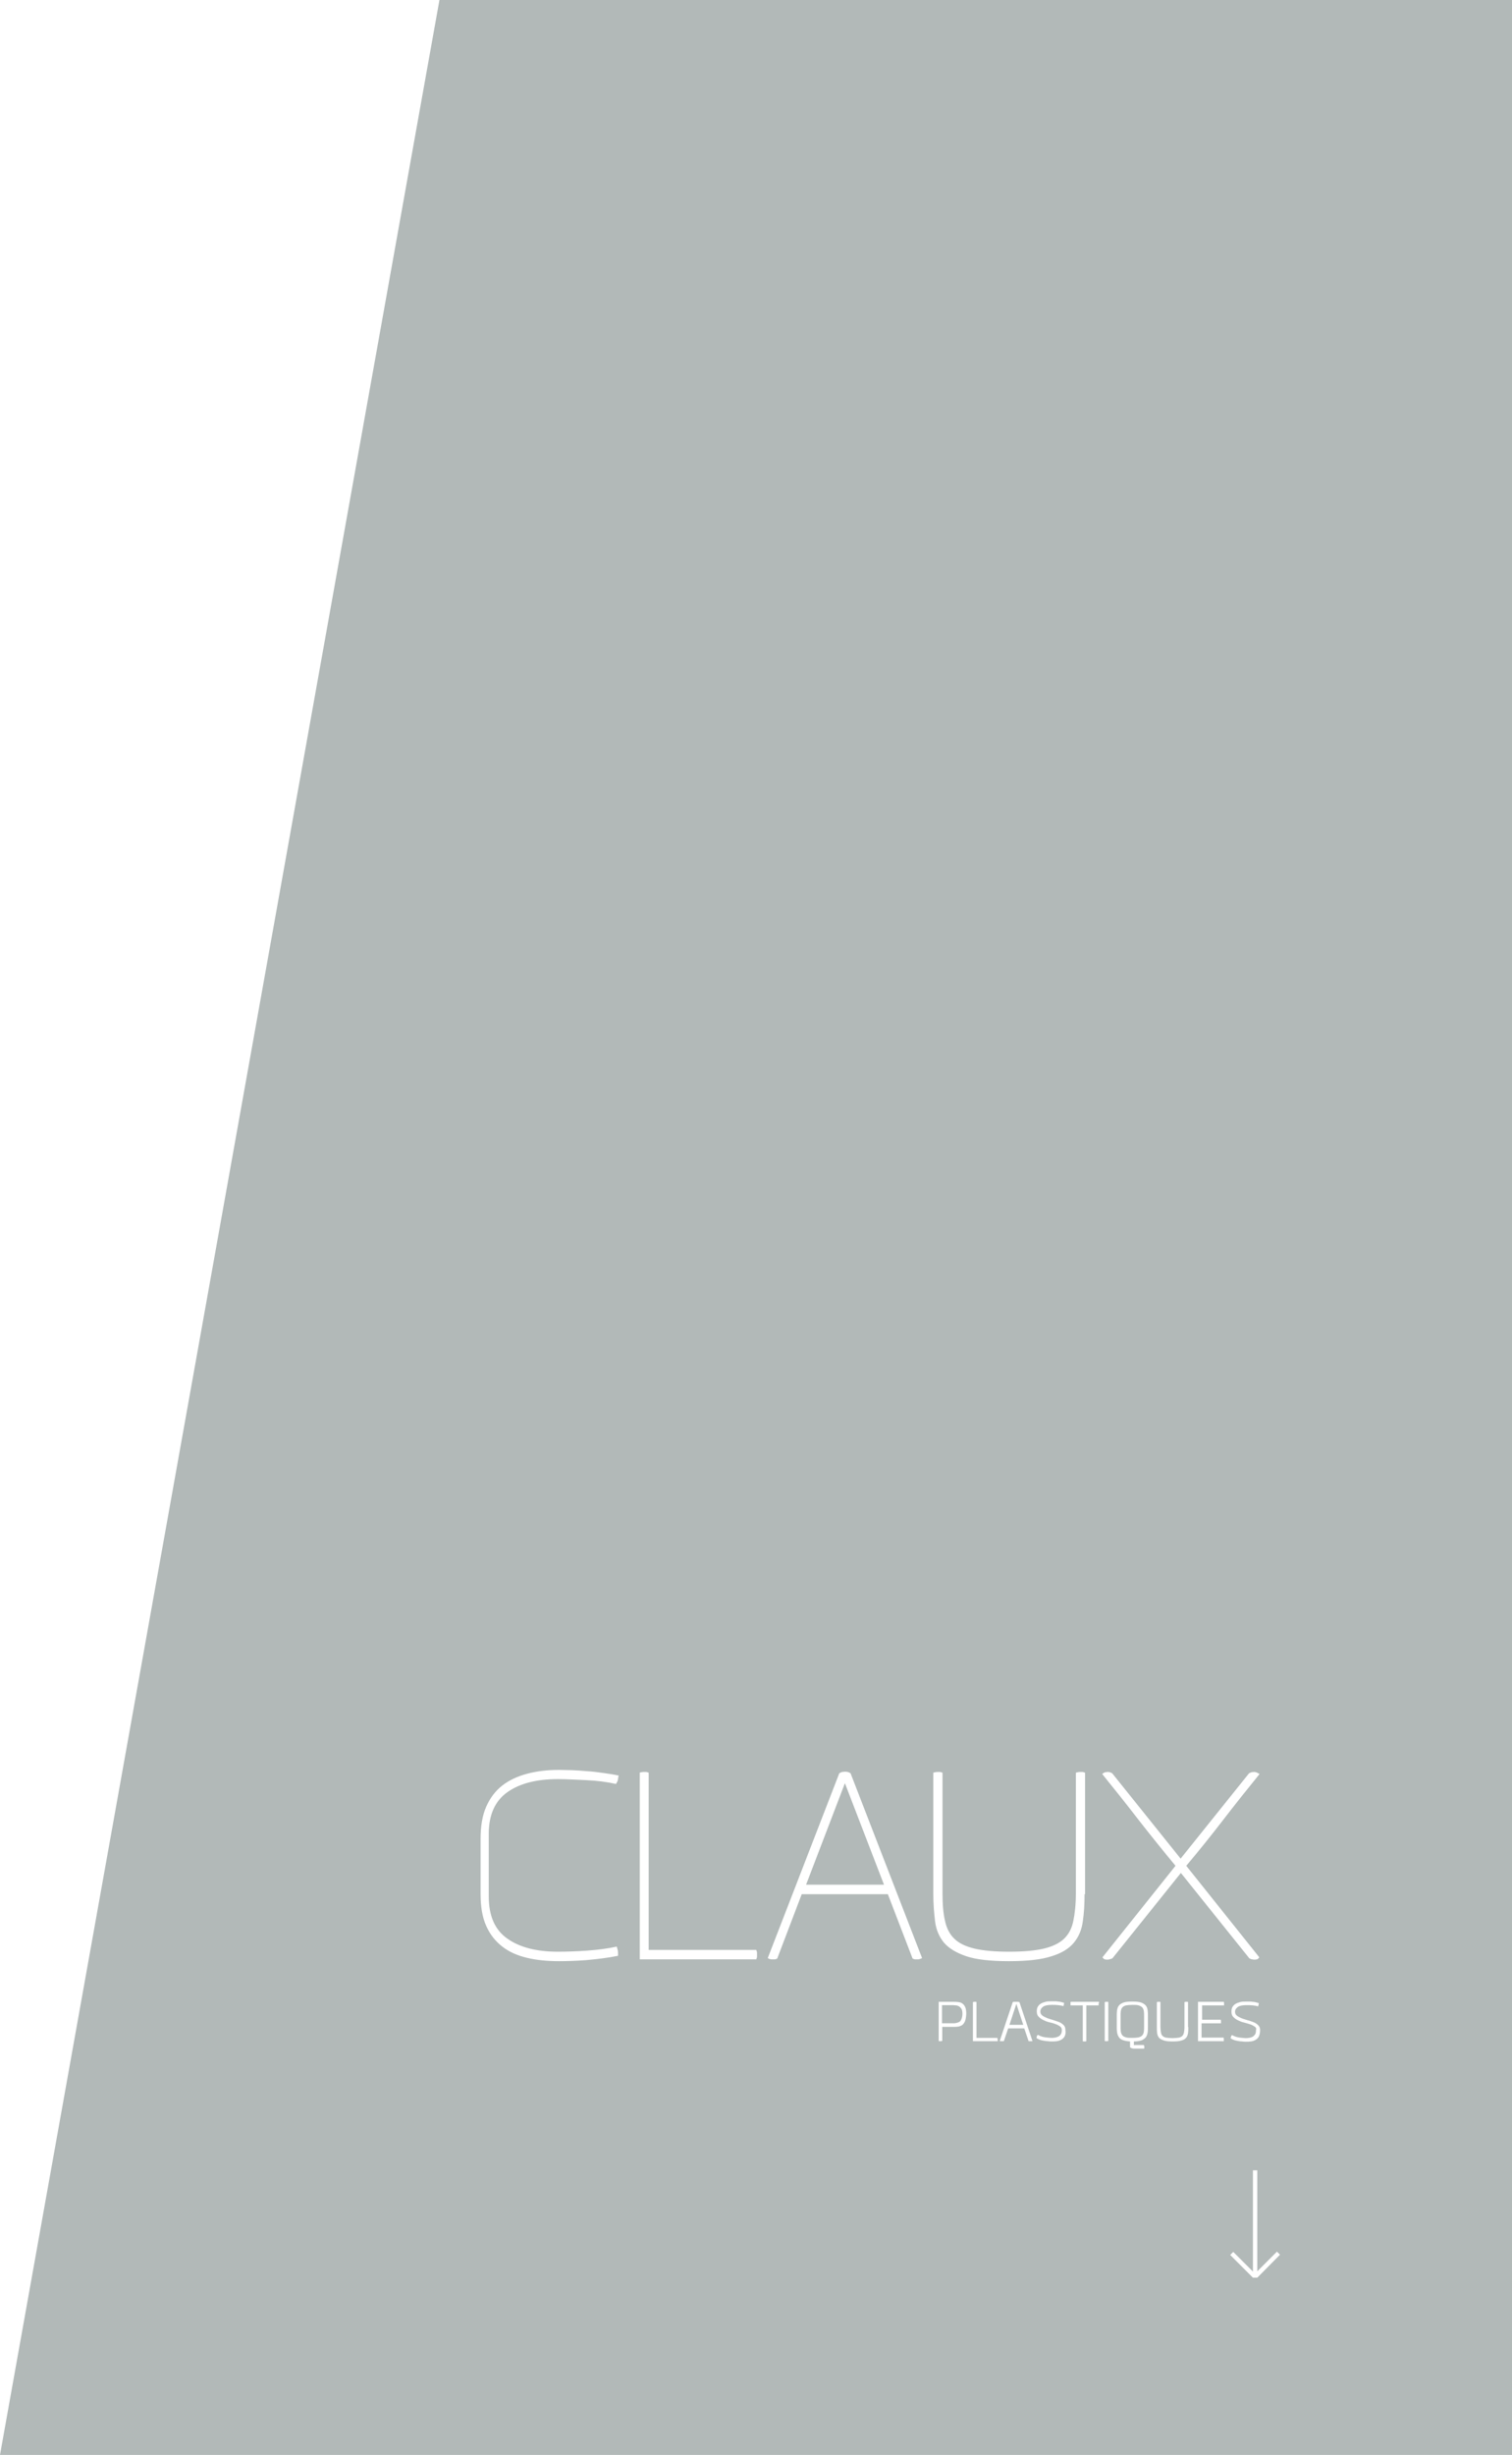 <?xml version="1.0" encoding="utf-8"?>
<!-- Generator: Adobe Illustrator 26.3.1, SVG Export Plug-In . SVG Version: 6.00 Build 0)  -->
<svg version="1.1" id="Calque_1" xmlns="http://www.w3.org/2000/svg" xmlns:xlink="http://www.w3.org/1999/xlink" x="0px" y="0px"
	 viewBox="0 0 591.8 960.1" style="enable-background:new 0 0 591.8 960.1;" xml:space="preserve">
<style type="text/css">
	.st0{fill:#B2B9B8;}
	.st1{fill:none;}
</style>
<polygon class="st0" points="315.5,737.1 346,737.1 330.7,697.4 "/>
<g>
	<path class="st1" d="M489,765.9c0.4,0.2,0.9,0.4,1.2,0.4c0.3,0.1,0.6,0.1,0.8,0.1c0.3,0,0.6,0,0.9-0.1c0.3,0,0.6-0.3,1-0.8
		l-28.6-35.8c5-5.9,9.8-11.9,14.5-18c4.7-6.1,9.4-12,14.2-17.9c-0.7-0.4-1.3-0.7-1.5-0.7c-0.3-0.1-0.5-0.1-0.7-0.1
		c-0.4,0-0.7,0.1-0.9,0.1c-0.2,0.1-0.5,0.2-1,0.4l-26.8,33.4l-26.8-33.4c-0.5-0.2-0.8-0.4-1-0.4c-0.2-0.1-0.5-0.1-0.9-0.1
		c-0.2,0-0.5,0.1-0.7,0.1c-0.3,0-0.8,0.3-1.3,0.7c4.8,5.9,9.5,11.8,14.2,17.9c4.7,6,9.5,12,14.5,18l-28.6,35.8
		c0.4,0.5,0.7,0.8,1,0.8c0.3,0.1,0.6,0.1,0.9,0.1c0.2,0,0.5,0,0.8-0.1c0.3-0.1,0.7-0.2,1.2-0.4l26.8-33.4L489,765.9z"/>
	<path class="st1" d="M331.7,693c-0.3-0.1-0.6-0.1-1-0.1c-0.4,0-0.8,0.1-1,0.1s-0.6,0.2-1.2,0.5l-28,72.3c0.4,0.2,0.7,0.4,1,0.4
		c0.3,0.1,0.6,0.1,0.9,0.1c0.4,0,0.6,0,0.8,0s0.5-0.1,1-0.3l9.6-25.2h33.7l9.7,25.2c0.5,0.2,0.9,0.3,1,0.3s0.4,0,0.8,0
		c0.3,0,0.6,0,0.9-0.1c0.3-0.1,0.6-0.2,1-0.4l-28-72.3C332.4,693.2,331.9,693,331.7,693z"/>
	<path class="st1" d="M229.7,692.7c-2.1-0.2-4.1-0.3-6-0.4c-1.9,0-3.5-0.1-4.9-0.1c-4.6,0-8.7,0.5-12.5,1.5c-3.7,1-7,2.5-9.7,4.6
		c-2.7,2.1-4.8,4.9-6.3,8.3c-1.5,3.4-2.2,7.6-2.2,12.6v21.5c0,5,0.7,9.2,2.2,12.5c1.5,3.4,3.6,6,6.3,8.1c2.7,2.1,5.9,3.5,9.7,4.4
		c3.7,0.9,7.9,1.3,12.5,1.3c2.9,0,6.6-0.1,10.6-0.4c4.4-0.4,8.6-0.9,12.5-1.7c0-1,0-1.7-0.1-2.1c-0.1-0.4-0.2-0.9-0.4-1.5
		c-3.6,0.8-7.6,1.3-11.9,1.6c-4.3,0.3-8.1,0.4-11.2,0.4c-8.3,0-14.9-1.7-19.7-5.1c-4.9-3.4-7.3-8.9-7.3-16.5v-24.5
		c0-7.5,2.5-12.9,7.3-16.3c4.8-3.4,11.4-5.1,19.7-5.1c3.2,0,6.8,0.2,11.1,0.4c4.3,0.2,8.2,0.7,11.7,1.5c0.5-0.8,0.7-1.3,0.7-1.4
		s0-0.3,0.1-0.5c0-0.1,0-0.3,0.1-0.7c0.1-0.4,0.1-0.6,0.1-0.7c-1.8-0.4-3.9-0.7-6-1C233.9,693.1,231.8,692.8,229.7,692.7z"/>
	<path class="st1" d="M411.5,765.1c4-1.2,6.9-3,8.8-5.3c1.9-2.3,3.1-5.1,3.5-8.3c0.5-3.2,0.7-6.8,0.7-10.7h0.2v-47.5
		c-0.5-0.2-0.9-0.3-1-0.3c-0.1,0-0.4,0-0.8,0c-0.6,0-1.2,0.1-1.8,0.3v47.2c0,4.3-0.4,7.9-1,10.8c-0.6,2.9-1.8,5.2-3.7,7
		c-1.8,1.7-4.5,3-7.9,3.8c-3.4,0.8-7.9,1.2-13.5,1.2c-5.6,0-10.1-0.4-13.5-1.2c-3.4-0.8-6-2-7.9-3.8c-1.8-1.7-3.1-4.1-3.7-7
		c-0.7-2.9-1-6.5-1-10.8v-47.2c-0.5-0.2-0.9-0.3-1-0.3c-0.1,0-0.4,0-0.8,0c-0.6,0-1.2,0.1-1.8,0.3v47.5c0,3.9,0.3,7.5,0.7,10.7
		c0.4,3.2,1.6,6,3.5,8.3c1.9,2.2,4.9,4,8.8,5.3c3.9,1.3,9.5,1.9,16.6,1.9C402,767,407.5,766.4,411.5,765.1z"/>
	<polygon class="st1" points="492.1,888.3 492.1,848.8 490.4,848.8 490.4,888.4 482.7,880.7 481.5,881.9 490.4,890.8 492.1,890.8 
		501,881.8 499.8,880.6 	"/>
	<path class="st1" d="M253.9,762.6v-69.3c-0.5-0.2-0.9-0.3-1-0.3c-0.1,0-0.4,0-0.8,0c-0.6,0-1.2,0.1-1.8,0.3h0.1v73H296
		c0.2-0.5,0.3-0.9,0.3-1.1c0-0.3,0-0.5,0-0.7c0-0.3,0-0.6,0-0.8c0-0.2-0.1-0.6-0.3-1.1H253.9z"/>
	<path class="st0" d="M172,0L0,960.1h591.8V0H172z M491.1,792.6c-0.5-0.3-1.1-0.7-1.8-0.9s-1.5-0.5-2.4-0.7
		c-0.9-0.2-1.6-0.5-2.4-0.9c-0.7-0.3-1.3-0.8-1.8-1.3s-0.7-1.2-0.7-2c0-0.8,0.1-1.4,0.4-1.9c0.3-0.5,0.7-0.9,1.2-1.2
		c0.5-0.3,1.1-0.5,1.8-0.7s1.5-0.2,2.4-0.2c0.4,0,0.8,0,1.2,0c0.4,0,0.9,0,1.3,0.1c0.4,0,0.9,0.1,1.3,0.2s0.8,0.2,1.1,0.3
		c0,0.2-0.1,0.5-0.1,0.7c-0.1,0.2-0.1,0.4-0.2,0.6c-0.5-0.2-1.2-0.3-2-0.4c-0.9-0.1-1.7-0.1-2.5-0.1c-1.5,0-2.7,0.2-3.4,0.7
		s-1.1,1.1-1.1,1.9c0,0.6,0.2,1.1,0.7,1.5s1.1,0.7,1.8,1s1.5,0.5,2.4,0.8c0.9,0.2,1.6,0.5,2.4,0.8s1.3,0.7,1.8,1.2s0.7,1.1,0.7,1.9
		c0,1-0.2,1.9-0.5,2.5c-0.3,0.6-0.8,1-1.3,1.3s-1.1,0.5-1.8,0.6c-0.7,0.1-1.3,0.1-2,0.1c-0.4,0-0.9,0-1.4-0.1
		c-0.6,0-1.1-0.1-1.7-0.2c-0.6-0.1-1.1-0.2-1.6-0.4s-0.9-0.4-1.2-0.6c0-0.6,0.2-1,0.5-1.3c1.1,0.6,2.1,0.9,3.1,1
		c1,0.1,1.7,0.2,2.2,0.2c0.4,0,0.9,0,1.4-0.1c0.5-0.1,0.9-0.2,1.3-0.4c0.4-0.2,0.7-0.5,1-0.9c0.3-0.4,0.4-1,0.4-1.7
		C491.8,793.4,491.6,792.9,491.1,792.6z M242,695.1c-0.1,0.4-0.1,0.6-0.1,0.7c-0.1,0.2-0.1,0.4-0.1,0.5s-0.2,0.6-0.7,1.4
		c-3.5-0.8-7.4-1.3-11.7-1.5c-4.3-0.2-7.9-0.4-11.1-0.4c-8.3,0-14.9,1.7-19.7,5.1c-4.8,3.4-7.3,8.8-7.3,16.3v24.5
		c0,7.6,2.4,13.1,7.3,16.5c4.8,3.4,11.4,5.1,19.7,5.1c3.1,0,6.9-0.1,11.2-0.4c4.3-0.3,8.3-0.8,11.9-1.6c0.2,0.6,0.3,1.1,0.4,1.5
		c0.1,0.4,0.1,1.1,0.1,2.1c-3.9,0.8-8.1,1.3-12.5,1.7c-4,0.3-7.7,0.4-10.6,0.4c-4.6,0-8.8-0.4-12.5-1.3c-3.8-0.9-7-2.3-9.7-4.4
		c-2.7-2.1-4.8-4.7-6.3-8.1c-1.5-3.3-2.2-7.5-2.2-12.5v-21.5c0-5,0.7-9.2,2.2-12.6c1.5-3.4,3.6-6.2,6.3-8.3c2.7-2.1,6-3.6,9.7-4.6
		c3.8-1,7.9-1.5,12.5-1.5c1.4,0,3,0.1,4.9,0.1c1.9,0.1,3.9,0.2,6,0.4c2.1,0.1,4.2,0.4,6.4,0.7c2.1,0.3,4.2,0.6,6,1
		C242.1,694.5,242.1,694.7,242,695.1z M296.3,764.5c0,0.2,0,0.4,0,0.7c0,0.2-0.1,0.6-0.3,1.1h-45.6v-73h-0.1
		c0.6-0.2,1.2-0.3,1.8-0.3c0.4,0,0.7,0,0.8,0c0.1,0,0.5,0.1,1,0.3v69.3H296c0.2,0.5,0.3,0.9,0.3,1.1
		C296.3,763.9,296.3,764.2,296.3,764.5z M359.9,766.2c-0.3,0.1-0.6,0.1-0.9,0.1c-0.4,0-0.7,0-0.8,0s-0.5-0.1-1-0.3l-9.7-25.2h-33.7
		l-9.6,25.2c-0.5,0.2-0.8,0.3-1,0.3s-0.4,0-0.8,0c-0.3,0-0.6,0-0.9-0.1c-0.3,0-0.6-0.2-1-0.4l28-72.3c0.6-0.3,1-0.5,1.2-0.5
		s0.6-0.1,1-0.1c0.4,0,0.7,0,1,0.1c0.2,0,0.7,0.2,1.2,0.5l28,72.3C360.5,766,360.2,766.1,359.9,766.2z M377.7,790.5
		c-0.3,0.7-0.7,1.2-1.1,1.5c-0.5,0.3-1,0.5-1.6,0.6c-0.6,0.1-1.3,0.1-1.9,0.1h-4.3v5.5c-0.2,0-0.3,0.1-0.4,0.1c-0.1,0-0.2,0-0.3,0
		c-0.1,0-0.2,0-0.3,0c-0.1,0-0.3,0-0.4-0.1v-15.3h5.8c0.7,0,1.3,0,1.9,0.1c0.6,0.1,1.2,0.2,1.6,0.6c0.5,0.3,0.8,0.8,1.1,1.4
		c0.3,0.7,0.4,1.6,0.4,2.7C378.1,788.9,378,789.8,377.7,790.5z M369.5,759.8c-1.9-2.3-3.1-5.1-3.5-8.3c-0.4-3.2-0.7-6.8-0.7-10.7
		v-47.5c0.6-0.2,1.2-0.3,1.8-0.3c0.4,0,0.7,0,0.8,0c0.1,0,0.5,0.1,1,0.3v47.2c0,4.3,0.3,7.9,1,10.8c0.6,2.9,1.9,5.3,3.7,7
		c1.9,1.8,4.5,3,7.9,3.8c3.4,0.8,7.9,1.2,13.5,1.2c5.6,0,10.1-0.4,13.5-1.2c3.4-0.8,6.1-2.1,7.9-3.8c1.9-1.8,3.1-4.1,3.7-7
		c0.6-2.9,1-6.5,1-10.8v-47.2c0.6-0.2,1.2-0.3,1.8-0.3c0.4,0,0.7,0,0.8,0c0.1,0,0.5,0.1,1,0.3v47.5h-0.2c0,3.9-0.2,7.5-0.7,10.7
		c-0.4,3.2-1.6,6-3.5,8.3c-1.9,2.3-4.8,4.1-8.8,5.3c-4,1.3-9.5,1.9-16.6,1.9c-7.1,0-12.7-0.6-16.6-1.9
		C374.4,763.8,371.4,762,369.5,759.8z M390.5,797.6c0,0.1,0,0.2,0,0.3c0,0.1,0,0.2,0,0.4h-9.7V783c0.2,0,0.3-0.1,0.4-0.1
		c0.1,0,0.2,0,0.3,0c0.1,0,0.2,0,0.3,0s0.3,0,0.4,0.1v14h8.2c0,0.1,0,0.3,0,0.4C390.5,797.4,390.5,797.5,390.5,797.6z M403.8,798.3
		c-0.1,0-0.2,0-0.4,0s-0.3,0-0.4,0s-0.3,0-0.4,0l-1.7-5h-6.3l-1.7,5c-0.1,0-0.2,0-0.4,0c-0.2,0-0.3,0-0.4,0c-0.1,0-0.2,0-0.4,0
		c-0.1,0-0.2,0-0.4-0.1l5.1-15.2c0.2-0.1,0.4-0.1,0.6-0.1s0.4,0,0.7,0c0.3,0,0.5,0,0.7,0s0.4,0.1,0.6,0.1l5.1,15.2
		C404.1,798.3,404,798.3,403.8,798.3z M416.7,796.4c-0.3,0.6-0.8,1-1.3,1.3s-1.1,0.5-1.8,0.6c-0.7,0.1-1.3,0.1-2,0.1
		c-0.4,0-0.9,0-1.4-0.1c-0.6,0-1.1-0.1-1.7-0.2s-1.1-0.2-1.6-0.4s-0.9-0.4-1.2-0.6c0-0.6,0.2-1,0.5-1.3c1.1,0.6,2.1,0.9,3.1,1
		c1,0.1,1.7,0.2,2.2,0.2c0.4,0,0.9,0,1.4-0.1c0.5-0.1,0.9-0.2,1.3-0.4s0.8-0.5,1-0.9c0.3-0.4,0.4-1,0.4-1.7c0-0.6-0.2-1-0.7-1.4
		c-0.5-0.3-1.1-0.7-1.8-0.9c-0.7-0.3-1.5-0.5-2.4-0.7s-1.6-0.5-2.4-0.9s-1.3-0.8-1.8-1.3s-0.7-1.2-0.7-2c0-0.8,0.1-1.4,0.4-1.9
		c0.3-0.5,0.7-0.9,1.2-1.2s1.1-0.5,1.8-0.7s1.5-0.2,2.4-0.2c0.4,0,0.8,0,1.2,0c0.4,0,0.9,0,1.3,0.1c0.4,0,0.9,0.1,1.3,0.2
		s0.8,0.2,1.1,0.3c0,0.2-0.1,0.5-0.1,0.7c-0.1,0.2-0.1,0.4-0.2,0.6c-0.5-0.2-1.2-0.3-2-0.4s-1.7-0.1-2.5-0.1c-1.5,0-2.7,0.2-3.4,0.7
		s-1.1,1.1-1.1,1.9c0,0.6,0.2,1.1,0.7,1.5s1.1,0.7,1.8,1s1.5,0.5,2.4,0.8s1.6,0.5,2.4,0.8c0.7,0.3,1.3,0.7,1.8,1.2s0.7,1.1,0.7,1.9
		C417.2,795,417,795.8,416.7,796.4z M430,783.5c0,0.1,0,0.2,0,0.4c0,0.1,0,0.3,0,0.4h-4.8v14c-0.2,0-0.3,0.1-0.4,0.1
		c-0.1,0-0.2,0-0.3,0c-0.1,0-0.2,0-0.3,0s-0.3,0-0.4-0.1v-14h-4.8c0-0.1,0-0.3,0-0.4c0-0.1,0-0.3,0-0.4s0-0.2,0-0.3s0-0.2,0.1-0.3
		h11c0,0.1,0.1,0.2,0.1,0.3S430,783.4,430,783.5z M433.8,798.2c-0.2,0-0.3,0.1-0.4,0.1s-0.2,0-0.3,0c-0.1,0-0.2,0-0.3,0
		c-0.1,0-0.3,0-0.4-0.1V783c0.2,0,0.3-0.1,0.4-0.1c0.1,0,0.2,0,0.3,0c0.1,0,0.2,0,0.3,0s0.3,0,0.4,0.1V798.2z M434.2,766.3
		c-0.3,0.1-0.6,0.1-0.8,0.1c-0.3,0-0.6,0-0.9-0.1c-0.3,0-0.6-0.3-1-0.8l28.6-35.8c-5-6-9.8-12-14.5-18c-4.7-6.1-9.4-12-14.2-17.9
		c0.5-0.4,1-0.7,1.3-0.7c0.2,0,0.5-0.1,0.7-0.1c0.4,0,0.7,0,0.9,0.1c0.2,0,0.5,0.2,1,0.4l26.8,33.4l26.8-33.4c0.5-0.2,0.8-0.3,1-0.4
		c0.2,0,0.5-0.1,0.9-0.1c0.2,0,0.4,0,0.7,0.1c0.2,0,0.8,0.3,1.5,0.7c-4.8,5.9-9.5,11.8-14.2,17.9c-4.7,6.1-9.5,12.1-14.5,18
		l28.6,35.8c-0.4,0.5-0.7,0.8-1,0.8c-0.3,0.1-0.6,0.1-0.9,0.1c-0.2,0-0.5,0-0.8-0.1c-0.3,0-0.8-0.2-1.2-0.4l-26.8-33.4l-26.8,33.4
		C434.9,766.1,434.5,766.2,434.2,766.3z M449.3,792.5c0,0.8,0,1.6-0.1,2.3c-0.1,0.7-0.3,1.3-0.6,1.8c-0.3,0.5-0.9,0.9-1.6,1.3
		c-0.8,0.3-1.8,0.5-3.2,0.5v1.5c0.1-0.1,0.1-0.1,0.2-0.1c0.1,0,0.2,0,0.2,0h3.5c0.1,0.2,0.2,0.5,0.2,0.7c0,0.1,0,0.2,0,0.3
		c0,0.1,0,0.2-0.1,0.4h-3.7c-0.4,0-0.7,0-1-0.1c-0.3-0.1-0.5-0.2-0.8-0.4v-2.3c-1.3-0.1-2.3-0.3-3-0.6c-0.7-0.3-1.2-0.7-1.5-1.3
		c-0.3-0.5-0.5-1.1-0.6-1.8c-0.1-0.7-0.1-1.4-0.1-2.2v-3.9c0-0.8,0-1.6,0.1-2.3c0.1-0.7,0.3-1.3,0.7-1.9c0.4-0.5,1-0.9,1.8-1.2
		c0.8-0.3,2-0.4,3.5-0.4c1.5,0,2.7,0.1,3.5,0.4c0.8,0.3,1.4,0.7,1.8,1.2c0.4,0.5,0.6,1.1,0.7,1.9c0.1,0.7,0.1,1.5,0.1,2.3V792.5z
		 M465.1,792.8c0,0.8,0,1.6-0.1,2.3c-0.1,0.7-0.3,1.3-0.7,1.8c-0.4,0.5-1,0.9-1.8,1.1c-0.8,0.3-2,0.4-3.5,0.4s-2.7-0.1-3.5-0.4
		c-0.8-0.3-1.5-0.6-1.9-1.1c-0.4-0.5-0.6-1.1-0.7-1.8c-0.1-0.7-0.1-1.5-0.1-2.3V783c0.2,0,0.3-0.1,0.4-0.1c0.1,0,0.2,0,0.3,0
		c0.1,0,0.2,0,0.3,0s0.3,0,0.4,0.1v9.8c0,0.8,0.1,1.5,0.2,2.1c0.1,0.6,0.3,1,0.6,1.3s0.8,0.6,1.4,0.7c0.6,0.1,1.5,0.2,2.5,0.2
		s1.9-0.1,2.5-0.2c0.6-0.1,1.1-0.4,1.4-0.7c0.3-0.3,0.5-0.8,0.6-1.3c0.1-0.6,0.2-1.2,0.2-2.1V783c0.2,0,0.3-0.1,0.4-0.1
		c0.1,0,0.2,0,0.3,0c0.1,0,0.2,0,0.3,0c0.1,0,0.3,0,0.4,0.1V792.8z M477.8,789.9c0.1,0.2,0.1,0.4,0.1,0.7c0,0.1,0,0.2,0,0.3
		c0,0.1,0,0.2,0,0.4h-7.6v5.6h8.6c0.1,0.2,0.1,0.4,0.1,0.7c0,0.1,0,0.2,0,0.3c0,0.1,0,0.2,0,0.4h-10.1v-15.4h10.1
		c0.1,0.2,0.1,0.4,0.1,0.7c0,0.1,0,0.2,0,0.3c0,0.1,0,0.2,0,0.4h-8.6v5.6H477.8z M492.1,890.8h-1.7l-8.9-8.9l1.2-1.2l7.7,7.7v-39.6
		h1.7v39.5l7.7-7.7l1.2,1.2L492.1,890.8z"/>
	<path class="st0" d="M447.1,785.1c-0.3-0.3-0.8-0.6-1.4-0.8c-0.6-0.2-1.4-0.2-2.5-0.2s-1.9,0.1-2.5,0.2c-0.6,0.2-1.1,0.4-1.4,0.8
		c-0.3,0.3-0.5,0.8-0.6,1.4s-0.1,1.3-0.1,2.1v3.9c0,0.8,0,1.5,0.1,2.1s0.3,1,0.6,1.4s0.8,0.6,1.4,0.8c0.6,0.2,1.4,0.2,2.5,0.2
		s1.9-0.1,2.5-0.2c0.6-0.2,1.1-0.4,1.4-0.8c0.3-0.3,0.5-0.8,0.6-1.4s0.1-1.3,0.1-2.1v-3.9c0-0.8,0-1.5-0.1-2.1
		S447.4,785.5,447.1,785.1z"/>
	<polygon class="st0" points="395.1,791.9 400.5,791.9 397.8,783.7 	"/>
	<path class="st0" d="M375.4,784.7c-0.4-0.2-0.8-0.4-1.2-0.4s-0.8-0.1-1.2-0.1h-4.3v7.1h4.3c0.4,0,0.8,0,1.2-0.1s0.8-0.2,1.2-0.4
		c0.4-0.2,0.7-0.6,0.9-1.1s0.4-1.2,0.4-2.1c0-0.8-0.1-1.5-0.4-2C376.1,785.3,375.8,785,375.4,784.7z"/>
</g>
</svg>
